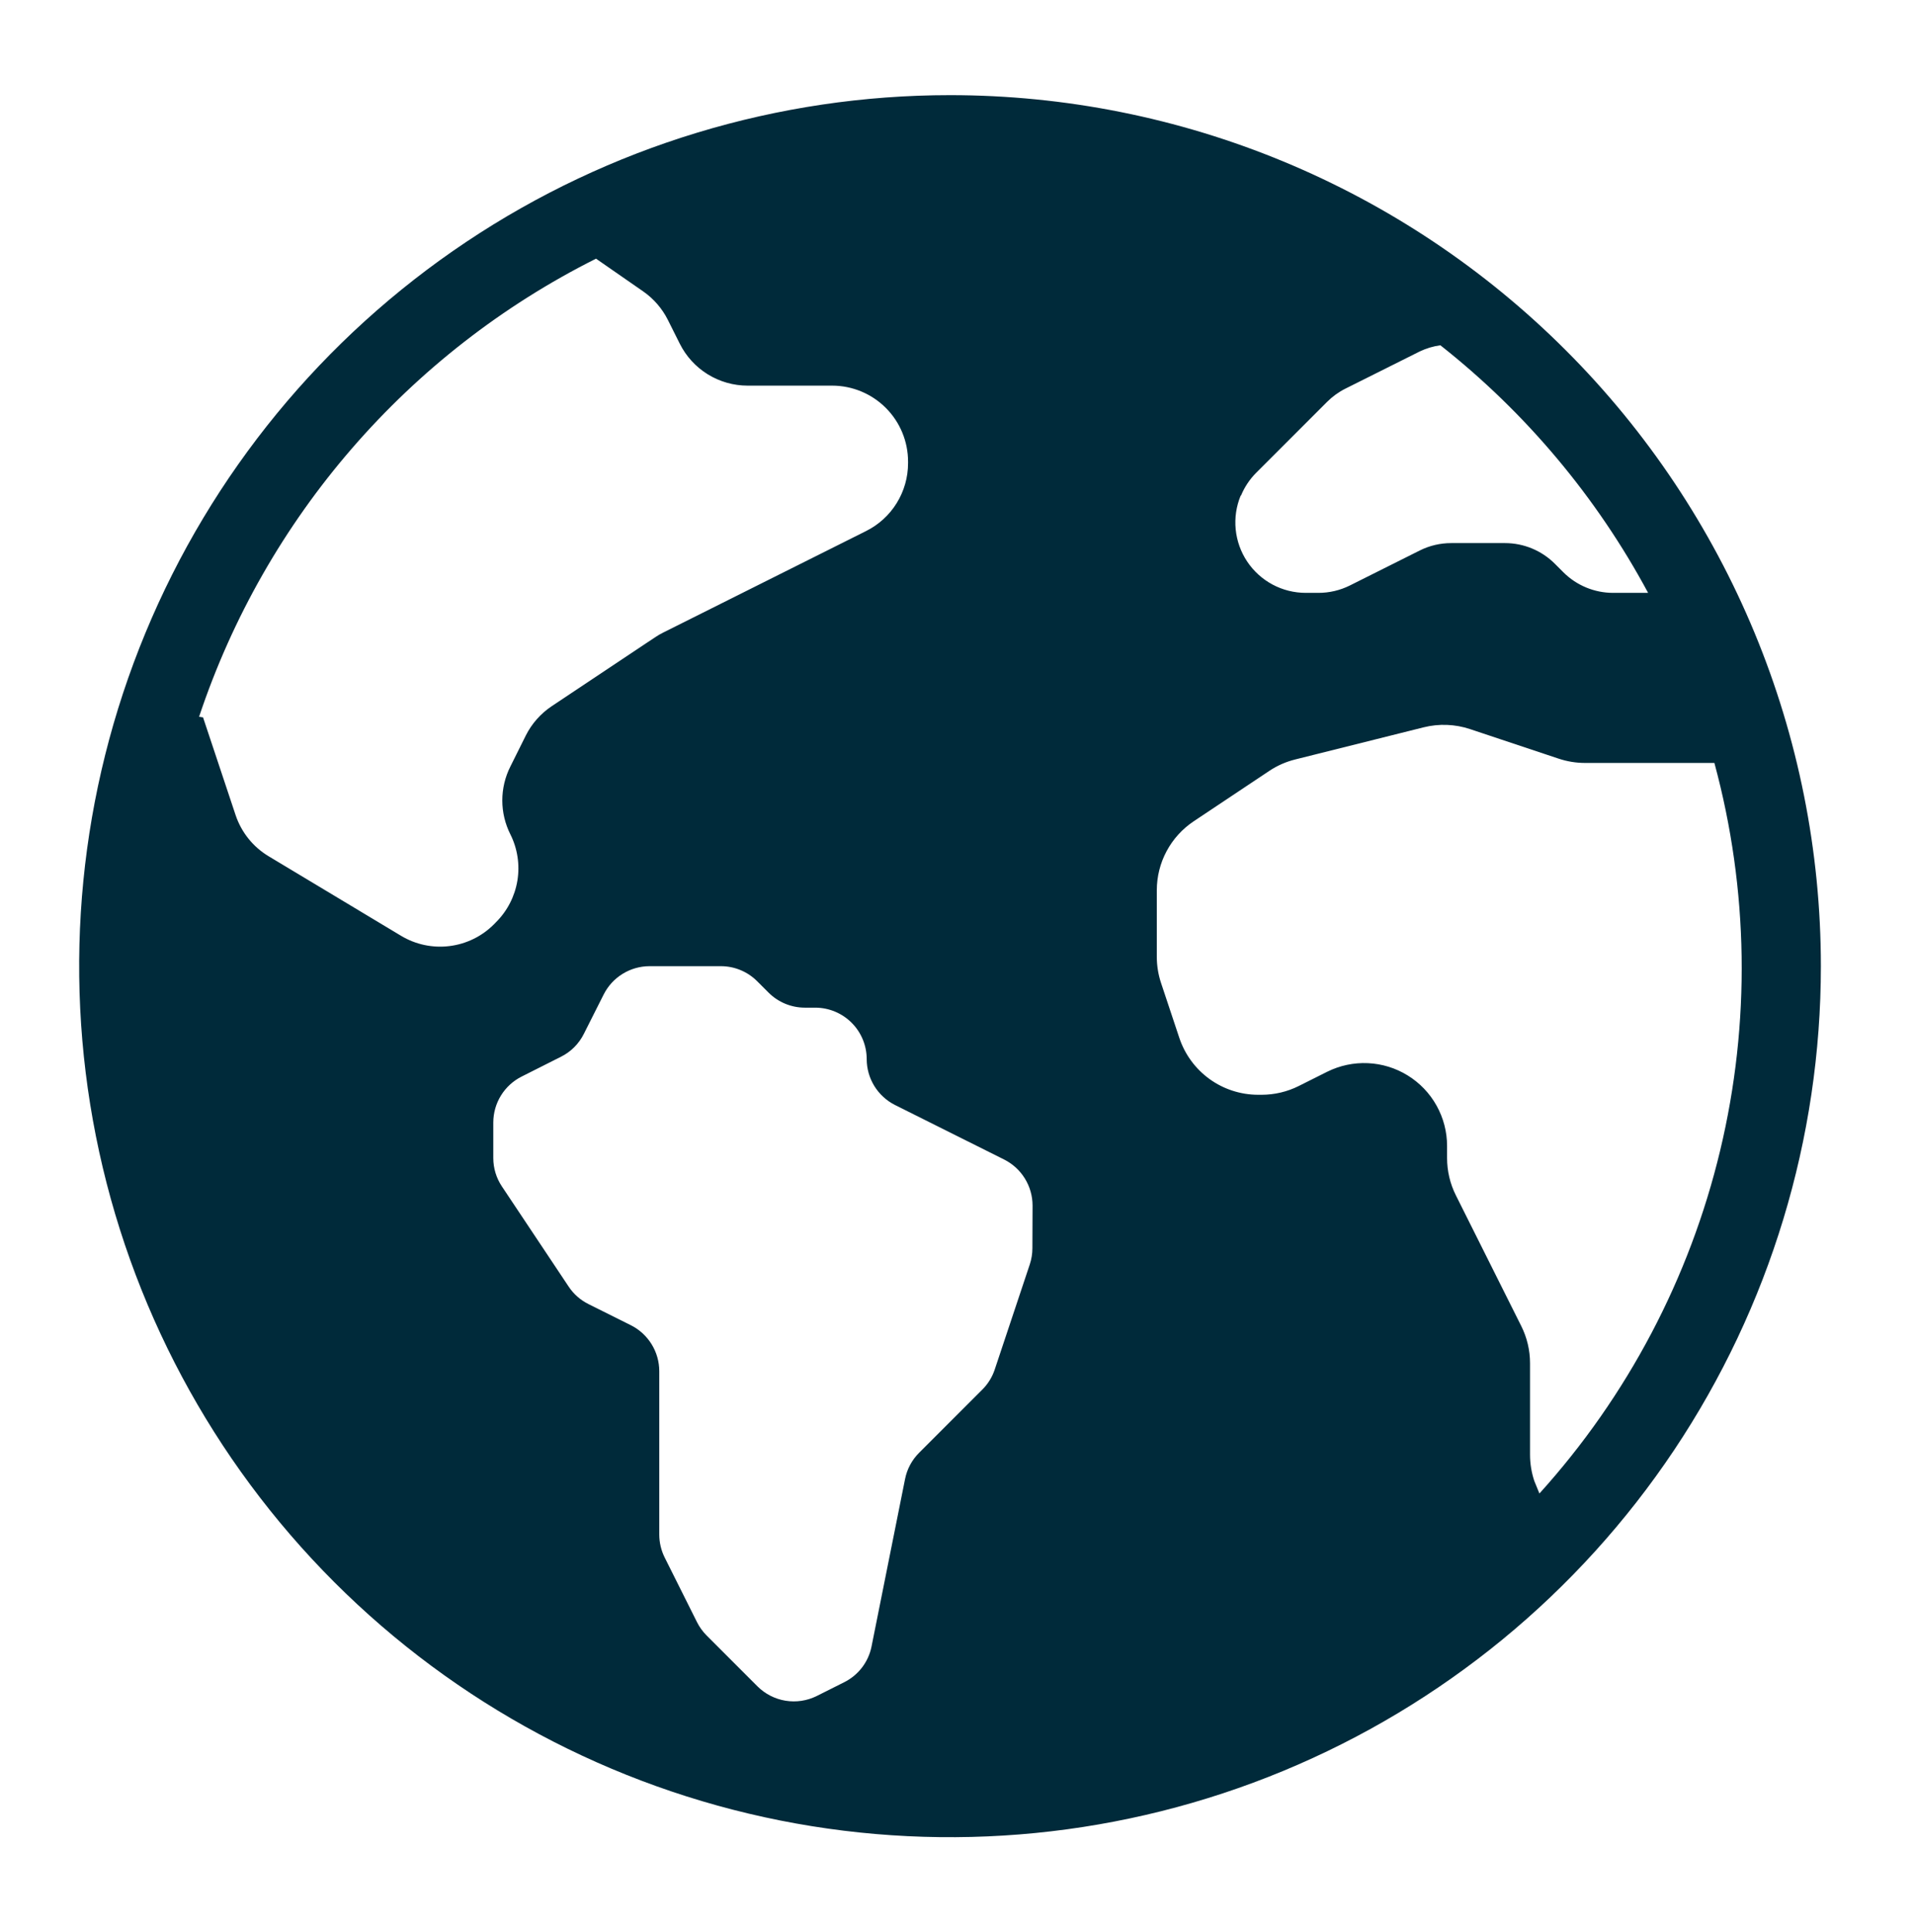 <svg width="107" height="108" viewBox="0 0 107 108" fill="none" xmlns="http://www.w3.org/2000/svg">
<path d="M53.11 5.318C43.481 5.318 34.068 8.174 26.062 13.523C18.056 18.872 11.816 26.476 8.132 35.372C4.447 44.268 3.483 54.056 5.361 63.5C7.24 72.944 11.876 81.618 18.685 88.427C25.494 95.236 34.168 99.872 43.612 101.751C53.056 103.629 62.844 102.665 71.74 98.98C80.636 95.296 88.239 89.056 93.589 81.05C98.938 73.043 101.794 63.631 101.794 54.002C101.794 41.09 96.664 28.707 87.534 19.578C78.404 10.447 66.022 5.318 53.11 5.318ZM33.32 14.458L35.96 16.29C36.544 16.697 37.017 17.243 37.336 17.879L38 19.206C38.352 19.912 38.894 20.506 39.565 20.921C40.236 21.335 41.009 21.555 41.797 21.554H46.517C47.644 21.554 48.724 22.002 49.52 22.798C50.317 23.595 50.764 24.675 50.764 25.801V25.885C50.765 26.674 50.545 27.447 50.13 28.118C49.716 28.789 49.122 29.331 48.416 29.682L37.093 35.347C36.934 35.425 36.781 35.513 36.635 35.611L30.839 39.474C30.224 39.885 29.726 40.449 29.394 41.11L28.533 42.84C28.236 43.429 28.081 44.079 28.081 44.738C28.081 45.397 28.236 46.047 28.533 46.636C28.931 47.433 29.068 48.336 28.925 49.216C28.781 50.096 28.365 50.909 27.734 51.539L27.608 51.668C26.939 52.337 26.064 52.764 25.124 52.879C24.184 52.995 23.233 52.793 22.421 52.305L15.015 47.857C14.146 47.335 13.492 46.519 13.171 45.558L11.35 40.092C11.266 40.092 11.206 40.065 11.129 40.063C14.843 28.926 22.824 19.717 33.32 14.458ZM57.715 69.765C57.715 70.072 57.666 70.378 57.569 70.67L55.61 76.543C55.471 76.965 55.234 77.348 54.92 77.663L51.379 81.203C50.978 81.603 50.706 82.113 50.596 82.668L48.721 92.033C48.635 92.46 48.452 92.861 48.187 93.206C47.922 93.551 47.582 93.831 47.192 94.025L45.657 94.795C45.118 95.062 44.51 95.154 43.916 95.058C43.323 94.961 42.775 94.681 42.348 94.257L39.502 91.411C39.285 91.193 39.104 90.941 38.965 90.666L37.157 87.05C36.959 86.651 36.856 86.213 36.856 85.769V76.638C36.855 76.106 36.706 75.584 36.427 75.132C36.147 74.679 35.747 74.312 35.272 74.073L32.899 72.889C32.452 72.667 32.07 72.332 31.793 71.916L28.06 66.315C27.745 65.845 27.577 65.292 27.577 64.726V62.734C27.579 62.203 27.727 61.681 28.007 61.229C28.287 60.777 28.686 60.411 29.162 60.172L31.359 59.065C31.914 58.789 32.364 58.339 32.64 57.784L33.747 55.587C33.985 55.112 34.35 54.714 34.801 54.434C35.252 54.154 35.772 54.005 36.303 54.002H40.299C40.676 54.002 41.048 54.076 41.396 54.22C41.744 54.364 42.06 54.575 42.326 54.841L42.966 55.48C43.504 56.018 44.233 56.32 44.993 56.321H45.586C46.347 56.324 47.076 56.629 47.613 57.168C48.15 57.707 48.452 58.437 48.452 59.198C48.453 59.73 48.601 60.251 48.88 60.703C49.16 61.155 49.559 61.522 50.034 61.761L56.141 64.812C56.617 65.052 57.016 65.418 57.295 65.871C57.575 66.324 57.723 66.845 57.724 67.377L57.715 69.765ZM69.377 27.7C69.574 27.222 69.864 26.787 70.229 26.421L74.192 22.459C74.491 22.161 74.835 21.912 75.212 21.723L79.372 19.642C79.736 19.469 80.124 19.353 80.523 19.299C85.302 23.067 89.255 27.777 92.136 33.137H90.18C89.137 33.137 88.137 32.723 87.399 31.986L86.921 31.508C86.183 30.771 85.182 30.356 84.139 30.355H81.134C80.519 30.353 79.913 30.496 79.364 30.771L75.465 32.723C74.915 32.997 74.308 33.139 73.694 33.137H72.993C72.346 33.136 71.71 32.977 71.14 32.672C70.57 32.367 70.083 31.926 69.724 31.388C69.365 30.851 69.144 30.233 69.08 29.59C69.016 28.946 69.112 28.297 69.359 27.7H69.377ZM86.06 83.476L85.772 82.77C85.615 82.297 85.535 81.801 85.535 81.303V76.193C85.535 75.474 85.368 74.764 85.046 74.12L81.386 66.804C81.065 66.16 80.897 65.45 80.897 64.73V64.053C80.897 63.263 80.695 62.486 80.31 61.796C79.926 61.106 79.371 60.526 78.699 60.111C78.027 59.695 77.26 59.458 76.471 59.423C75.682 59.387 74.897 59.553 74.19 59.906L72.603 60.701C71.96 61.022 71.251 61.189 70.532 61.19H70.331C69.357 61.188 68.409 60.881 67.62 60.312C66.831 59.742 66.24 58.939 65.931 58.017L64.909 54.947C64.751 54.474 64.67 53.979 64.67 53.48V49.76C64.67 48.997 64.858 48.245 65.218 47.573C65.579 46.9 66.099 46.326 66.734 45.903L70.957 43.088C71.399 42.793 71.888 42.577 72.404 42.449L79.587 40.652C80.444 40.438 81.343 40.472 82.181 40.751L87.138 42.404C87.611 42.562 88.108 42.643 88.607 42.643H95.841C97.761 49.724 97.872 57.174 96.163 64.308C94.454 71.443 90.98 78.034 86.06 83.476Z" fill="#002A3A"/>
</svg>
